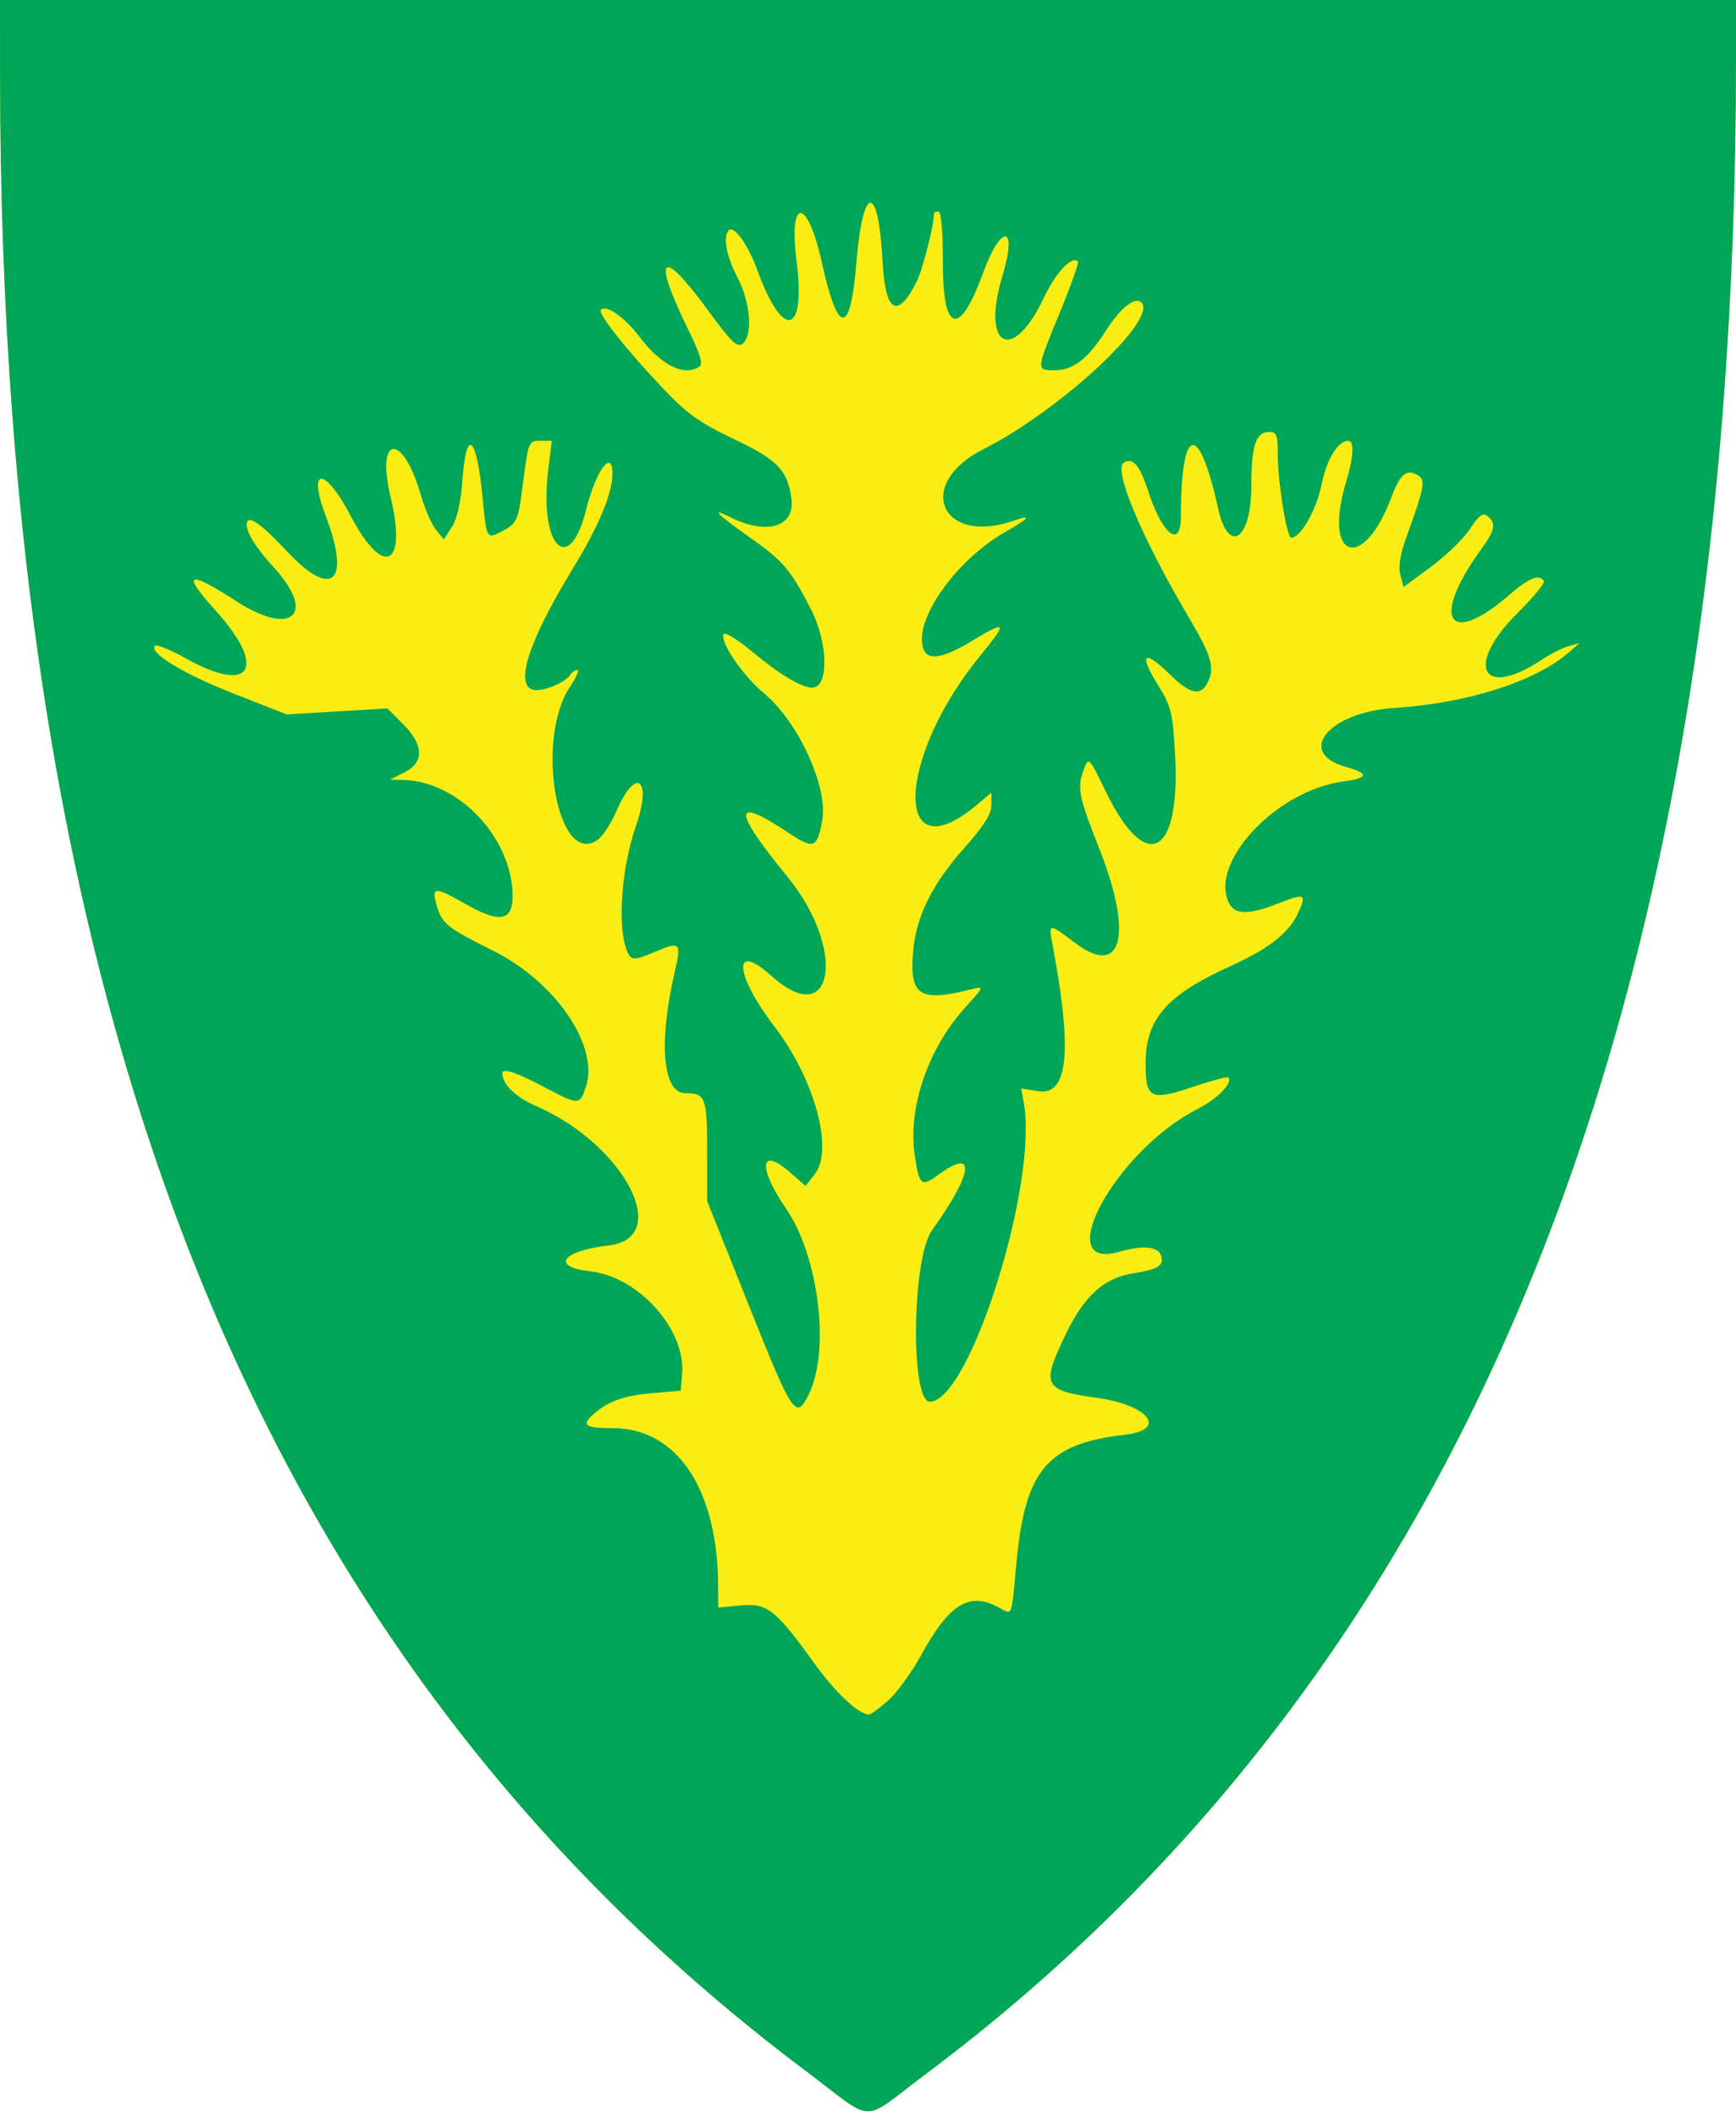 <?xml version="1.0" encoding="UTF-8" standalone="no"?>
<!-- Created with Inkscape (http://www.inkscape.org/) -->

<svg
   xmlns:svg="http://www.w3.org/2000/svg"
   xmlns="http://www.w3.org/2000/svg"
   version="1.1"
   width="394"
   height="480"
   id="svg4674">
  <defs
     id="defs4678" />
  <g
     id="g4688">
    <path
       d="M 183.061,469.971 C 58.894,376.82 0.128,231.48 0.01,17.25 L 0,0 197,0 394,0 393.998,13.75 C 393.962,228.615 333.802,377.996 210,470.626 c -14.975,11.204 -11.003,11.301 -26.939,-0.655 z"
       id="path4692"
       style="fill:#f9ed13" />
    <path
       d="M 183.061,469.971 C 58.894,376.82 0.128,231.48 0.01,17.25 L 0,0 197,0 394,0 393.998,13.75 C 393.962,228.615 333.802,377.996 210,470.626 c -14.975,11.204 -11.003,11.301 -26.939,-0.655 z m 18.464,-84.128 c 1.977,-1.736 5.402,-6.45 7.612,-10.476 6.258,-11.403 10.763,-14.233 17.262,-10.844 3.554,1.853 3.055,3.043 4.317,-10.292 1.968,-20.787 7.07,-26.747 24.592,-28.733 9.799,-1.11 5.474,-6.733 -6.456,-8.394 -12.104,-1.685 -12.608,-2.757 -6.873,-14.605 4.13,-8.534 8.628,-12.578 15.129,-13.606 5.903,-0.933 7.239,-1.827 6.318,-4.227 -0.73,-1.903 -4.241,-2.154 -9.403,-0.674 -15.818,4.536 -0.718,-23.02 17.739,-32.373 4.546,-2.304 8.165,-6.027 6.995,-7.197 -0.223,-0.223 -3.872,0.761 -8.109,2.185 C 261.156,249.801 260,249.229 260,241.338 c 0,-10.136 4.706,-15.557 19.215,-22.136 8.662,-3.927 13.195,-7.438 15.281,-11.833 2.184,-4.603 1.761,-4.835 -4.402,-2.406 -6.494,2.56 -9.727,2.59 -11.058,0.102 -4.899,-9.154 10.508,-25.719 25.831,-27.775 5.733,-0.769 5.927,-1.809 0.616,-3.296 -11.491,-3.217 -3.977,-12.41 10.932,-13.374 16.537,-1.069 31.976,-5.969 39.589,-12.564 l 2.497,-2.163 -2.487,0.695 c -1.368,0.382 -4.148,1.795 -6.178,3.138 -13.633,9.022 -17.47,1.3 -5.332,-10.73 3.521,-3.489 6.172,-6.716 5.891,-7.171 -1.034,-1.673 -3.383,-0.73 -7.885,3.166 -13.828,11.968 -17.861,5.521 -6.424,-10.267 3.252,-4.489 3.551,-5.954 1.554,-7.611 -1.076,-0.893 -1.922,-0.284 -4.03,2.902 -1.468,2.218 -5.455,6.084 -8.861,8.591 l -6.192,4.559 -0.734,-2.746 c -0.492,-1.839 -0.065,-4.592 1.293,-8.333 4.099,-11.298 4.465,-13.109 2.858,-14.14 -2.647,-1.7 -4.169,-0.527 -6.123,4.717 -6.436,17.278 -15.704,14.366 -10.359,-3.255 C 307.22,103.702 307.421,100 306,100 c -2.35,0 -4.959,4.301 -6.087,10.039 C 298.81,115.645 295.167,122 293.058,122 292.035,122 290,109.391 290,103.057 290,98.697 289.729,98 288.035,98 285.02,98 284,101.095 284,110.243 c 0,12.276 -5.199,15.736 -7.562,5.032 -4.38,-19.84 -8.391,-18.9 -8.431,1.975 -0.014,7.388 -4.24,4.028 -7.449,-5.923 -1.874,-5.811 -3.45,-7.63 -5.508,-6.358 -2.454,1.517 4.111,17.084 14.93,35.402 5.115,8.66 5.821,11.263 3.984,14.695 -1.579,2.95 -3.975,2.341 -8.582,-2.181 -5.699,-5.593 -6.982,-4.572 -2.766,2.2 3.226,5.183 3.52,6.34 4.07,16.061 1.303,23.016 -6.523,27.319 -15.634,8.595 -3.866,-7.945 -3.979,-8.066 -5.004,-5.37 -1.657,4.359 -1.327,6.102 3.451,18.182 7.696,19.459 5.187,29.384 -5.415,21.418 -6.297,-4.732 -6.161,-4.762 -5.062,1.12 4.382,23.457 3.344,33.542 -3.341,32.473 l -3.915,-0.626 0.594,3.281 C 235.661,268.465 220.075,318 211.032,318 c -4.454,0 -4.063,-32.552 0.468,-38.853 9.411,-13.09 10.107,-18.997 1.489,-12.639 -3.914,2.887 -4.381,2.482 -5.418,-4.706 -1.506,-10.435 3.063,-23.842 11.213,-32.907 4.658,-5.181 4.671,-5.214 1.705,-4.469 -11.769,2.956 -14.039,1.533 -13.271,-8.316 0.623,-7.996 4.233,-15.4 11.475,-23.539 4.571,-5.137 6.294,-7.848 6.3,-9.91 l 0.008,-2.839 -3.242,2.728 c -19.042,16.023 -18.48,-10.319 0.721,-33.801 6.304,-7.709 6.043,-8.122 -2.049,-3.25 -6.597,3.972 -9.994,4.45 -10.919,1.534 -2.075,-6.537 7.473,-19.995 18.739,-26.413 5.397,-3.074 6.073,-3.979 1.884,-2.518 -16.599,5.787 -22.643,-8.28 -6.956,-16.189 17.336,-8.741 39.681,-29.453 35.879,-33.257 -1.453,-1.454 -4.685,1.088 -8.049,6.33 C 246.854,81.46 243.574,84 239.365,84 c -4.25,0 -4.258,0.085 1.195,-13.147 2.508,-6.086 4.347,-11.279 4.086,-11.54 -1.38,-1.38 -5.056,2.549 -7.781,8.318 -7.092,15.011 -14.264,11.147 -9.354,-5.039 3.542,-11.677 -0.248,-12.063 -4.48,-0.456 C 217.797,76.491 214,75.594 214,60 c 0,-7.333 -0.389,-12 -1,-12 -0.55,0 -1,0.142 -1,0.316 0,2.717 -2.626,12.991 -4.018,15.719 -4.353,8.533 -7.083,6.821 -7.688,-4.821 -0.923,-17.739 -4.452,-17.569 -5.922,0.286 -1.385,16.821 -4.156,16.739 -7.92,-0.234 -3.213,-14.485 -7.52,-14.613 -5.676,-0.168 2.158,16.902 -3.015,18.254 -8.845,2.312 -2.177,-5.953 -5.319,-10.355 -6.528,-9.146 -1.377,1.377 -0.549,5.857 1.972,10.679 2.967,5.674 3.543,13.051 1.172,15.018 -1.207,1.002 -2.563,-0.312 -8.023,-7.779 -10.471,-14.32 -12.59,-12.294 -4.47,4.274 2.882,5.88 3.579,8.159 2.672,8.735 -3.566,2.265 -8.657,-0.298 -13.682,-6.888 -3.376,-4.428 -7.437,-7.243 -8.671,-6.01 -0.78,0.78 5.877,9.178 14.278,18.011 5.261,5.532 8.211,7.633 15.792,11.247 9.995,4.765 12.128,6.923 13.147,13.295 1.059,6.62 -5.432,8.725 -13.841,4.489 -4.667,-2.351 -3.07,-0.696 4.418,4.58 7.615,5.365 9.213,7.242 13.884,16.307 3.927,7.621 4.093,17.779 0.291,17.779 -2.43,0 -7.446,-3.013 -13.748,-8.257 -3.328,-2.769 -6.18,-4.492 -6.39,-3.86 -0.665,1.996 4.465,9.481 9.171,13.383 7.839,6.498 14.669,21.459 13.223,28.966 -1.209,6.279 -1.906,6.511 -7.802,2.596 -12.567,-8.344 -12.584,-5.213 -0.056,10.104 13.479,16.479 10.464,35.149 -3.63,22.478 -8.885,-7.989 -8.482,-0.508 0.616,11.406 9.173,12.014 13.551,28.018 9.182,33.572 l -2.091,2.658 -3.444,-3.024 c -6.921,-6.077 -7.461,-1.303 -0.93,8.234 7.382,10.782 9.996,32.065 5.156,41.992 -2.924,5.997 -3.61,4.988 -13.603,-20 L 160.5,272.5 l 0,-11 c 0,-12.556 -0.35,-13.5 -5.014,-13.5 -5.05,0 -6.063,-11.439 -2.411,-27.217 1.634,-7.06 1.372,-7.332 -4.602,-4.771 -3.806,1.631 -4.98,1.793 -5.627,0.775 -2.881,-4.538 -2.146,-18.886 1.512,-29.48 3.725,-10.789 -0.07,-13.496 -4.497,-3.208 -1.18,2.742 -3.081,5.641 -4.226,6.443 -9.146,6.406 -14.32,-22.888 -6.165,-34.905 1.358,-2 2.058,-3.637 1.557,-3.637 -0.501,0 -1.191,0.453 -1.533,1.007 -1.188,1.922 -6.605,4.093 -8.618,3.454 -4.048,-1.285 -0.735,-11.301 9.022,-27.279 C 135.889,119.374 139,111.949 139,107.465 c 0,-5.818 -3.767,-0.702 -5.963,8.1 -3.855,15.447 -10.722,8.428 -8.625,-8.815 l 0.821,-6.75 -2.571,0 c -2.751,0 -2.737,-0.04 -4.198,11.378 -0.85,6.64 -1.264,7.468 -4.603,9.194 -3.424,1.771 -3.434,1.753 -4.326,-7.572 -1.359,-14.207 -3.691,-16.258 -4.589,-4.035 -0.373,5.082 -1.215,8.796 -2.403,10.61 l -1.829,2.791 -1.797,-2.219 c -0.988,-1.22 -2.534,-4.79 -3.435,-7.933 -4.053,-14.134 -10.237,-13.635 -6.832,0.551 3.796,15.818 -1.64,18.395 -9.052,4.291 -5.933,-11.291 -9.935,-11.225 -5.634,0.092 5.723,15.058 1.378,18.878 -8.922,7.844 C 58.938,118.453 56,116.527 56,119.066 c 0,1.894 2.194,5.336 6.198,9.722 9.694,10.621 4.016,15.749 -8.476,7.657 -11.129,-7.209 -12.638,-6.599 -4.873,1.969 11.89,13.12 8.212,19.266 -6.578,10.995 -3.532,-1.975 -6.725,-3.281 -7.096,-2.902 -1.502,1.533 6.461,6.369 17.843,10.837 l 12.061,4.734 11.417,-0.683 11.417,-0.683 3.544,3.544 c 4.757,4.757 4.863,8.725 0.294,10.999 l -3.25,1.617 3,0.07 c 12.396,0.287 24.378,12.705 24.832,25.736 0.22,6.304 -2.725,6.961 -10.714,2.39 -6.886,-3.94 -7.723,-3.922 -6.56,0.135 1.257,4.383 2.137,5.098 12.97,10.54 14.139,7.102 23.994,21.601 20.951,30.823 -1.399,4.24 -1.574,4.239 -9.685,-0.065 C 117.31,243.324 114,242.239 114,243.453 c 0,2.523 2.992,5.429 7.71,7.487 20.002,8.728 31.029,29.888 16.47,31.603 -10.718,1.263 -13.288,4.847 -4.212,5.874 10.955,1.239 21.673,13.182 20.848,23.229 L 154.5,315.5 148,316.069 c -6.457,0.565 -9.896,1.789 -13.25,4.714 -2.92,2.547 -2.024,3.217 4.3,3.217 14.681,0 23.906,13.91 23.943,36.103 l 0.008,4.603 5.057,-0.486 c 6.064,-0.583 7.901,0.852 16.683,13.036 4.852,6.732 10.107,11.671 12.475,11.727 0.393,0.009 2.333,-1.403 4.31,-3.139 z"
       id="path4690"
       style="fill:#00a658" />
  </g>
</svg>
